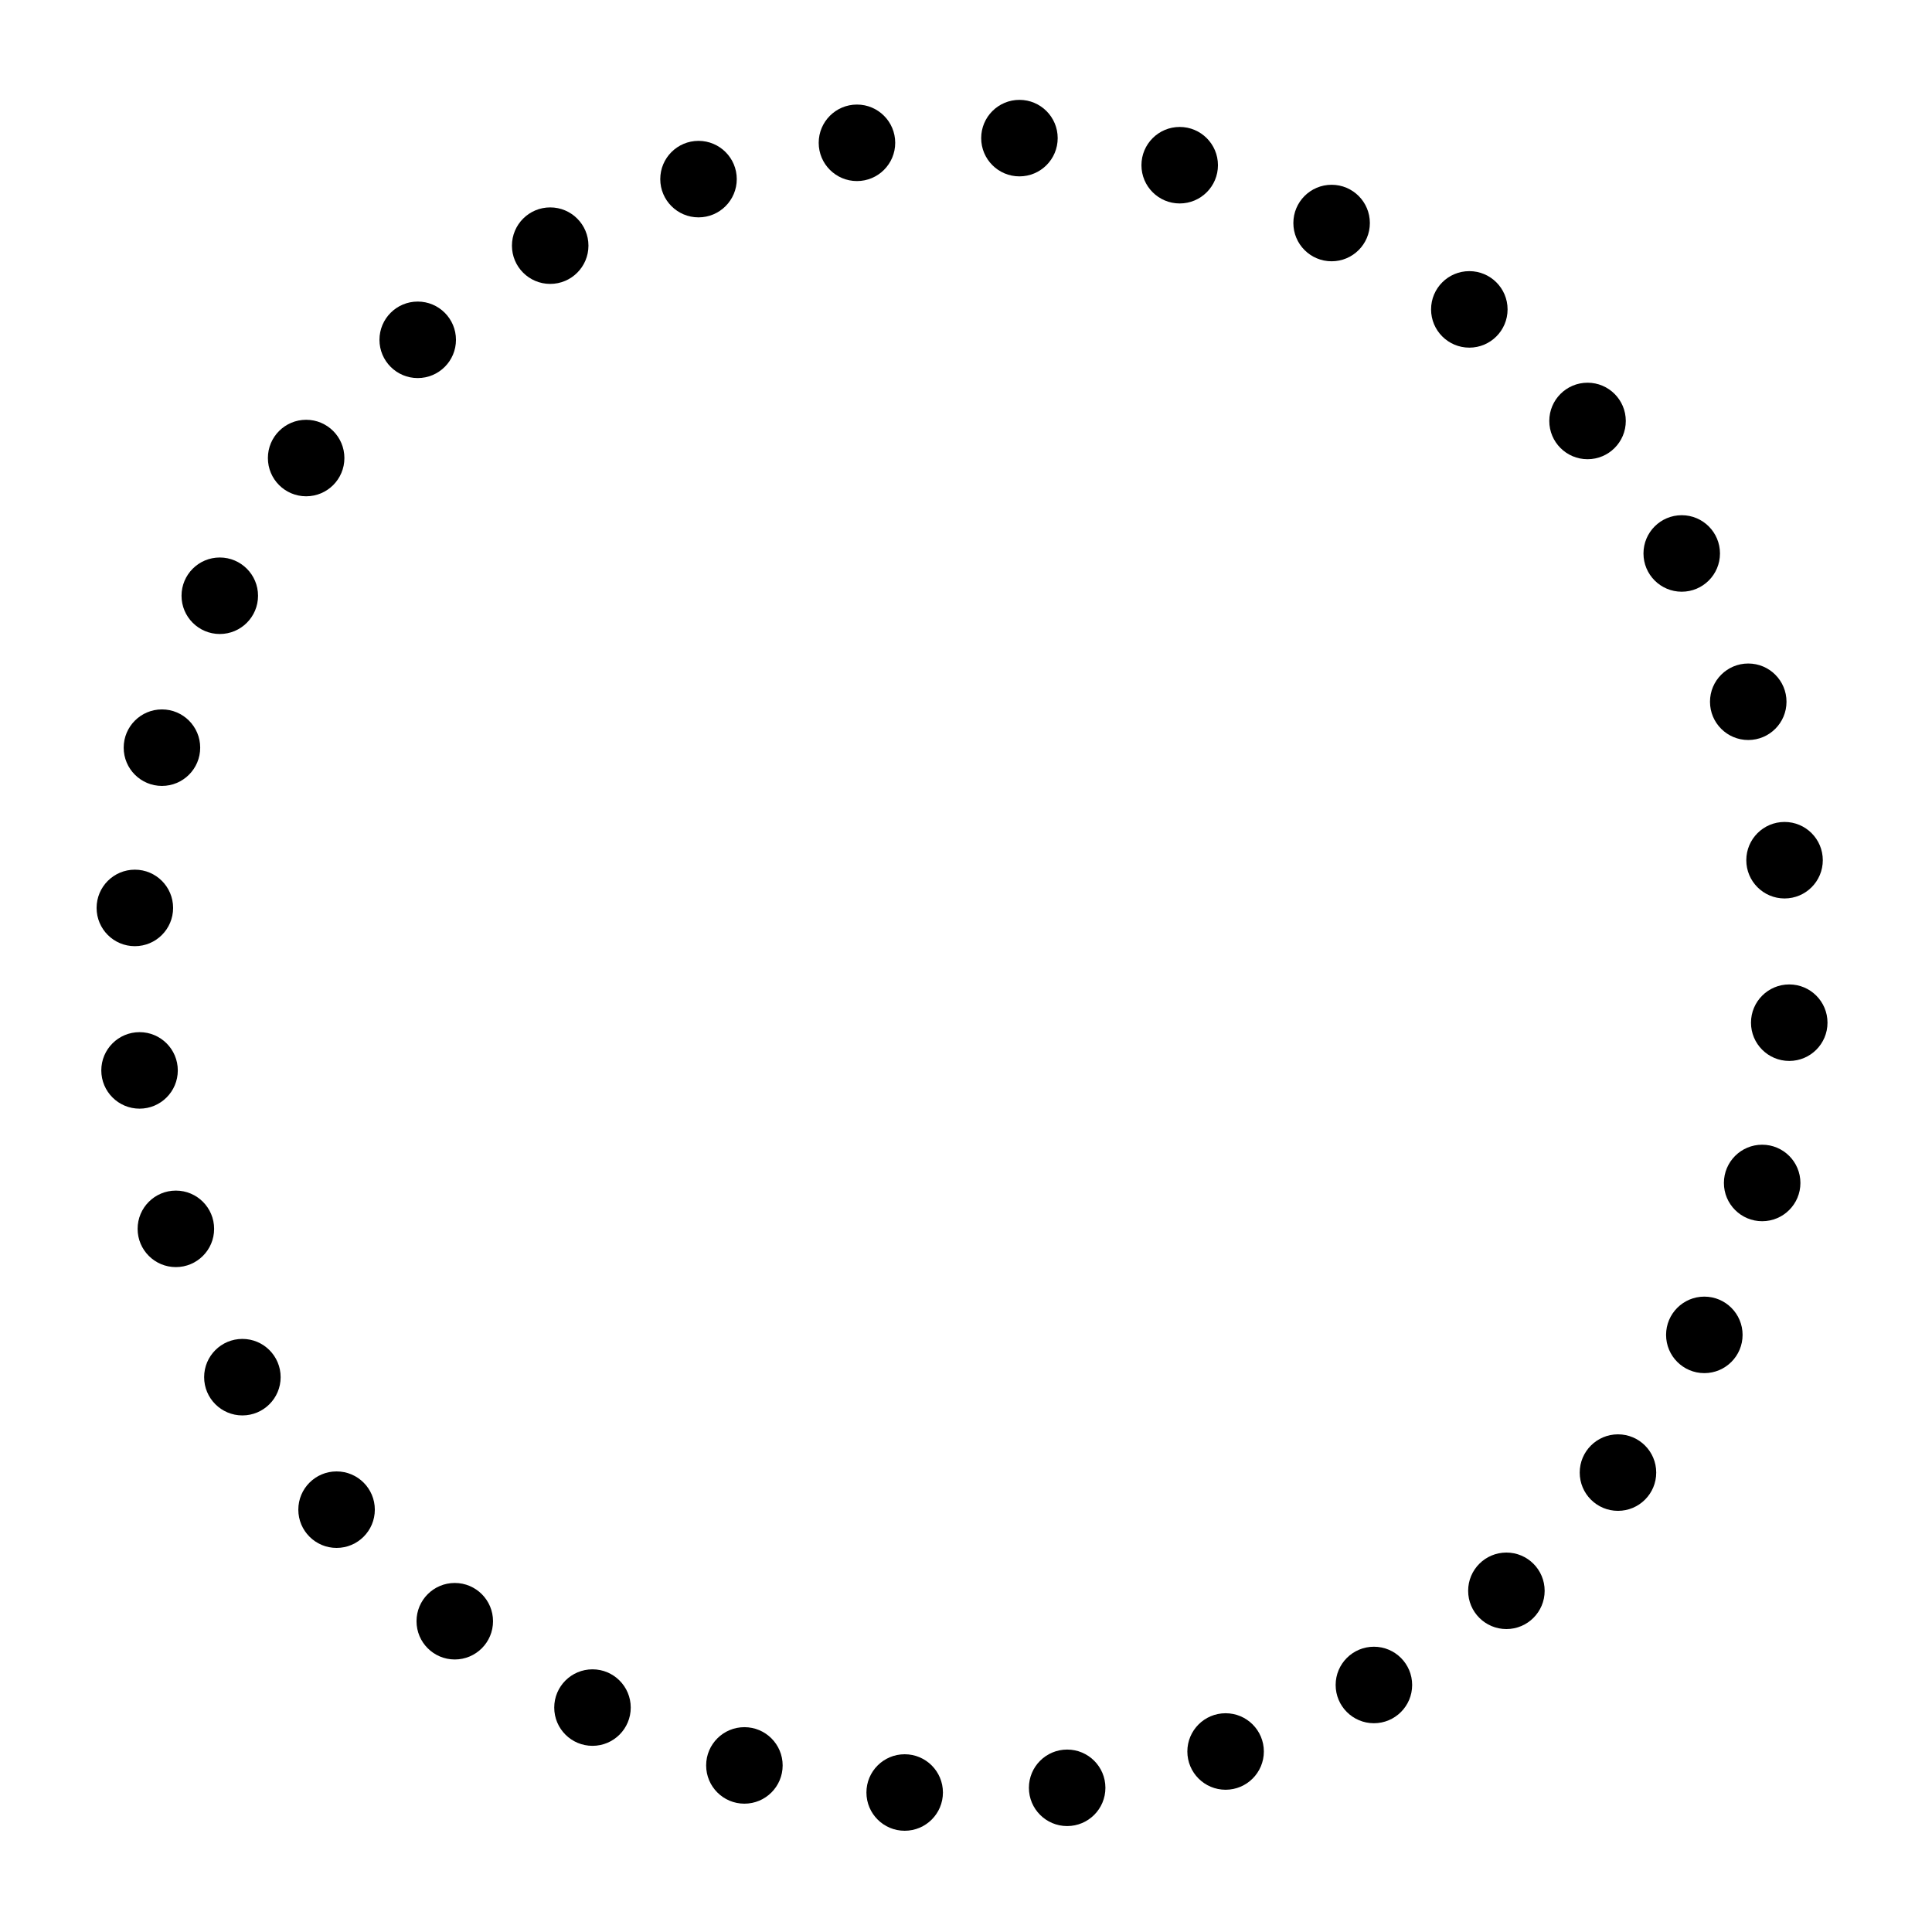 <svg xmlns="http://www.w3.org/2000/svg" viewBox="0 0 100 100" x="0px" y="0px" aria-hidden="true" width="100px" height="100px"><defs><linearGradient class="cerosgradient" data-cerosgradient="true" id="CerosGradient_idc2ba4113b" gradientUnits="userSpaceOnUse" x1="50%" y1="100%" x2="50%" y2="0%"><stop offset="0%" stop-color="#d1d1d1"/><stop offset="100%" stop-color="#d1d1d1"/></linearGradient><linearGradient/></defs><path d="m 54.746,7.149 c 0,1.094 -0.887,1.98 -1.98,1.98 -1.094,0 -1.98,-0.887 -1.98,-1.98 0,-1.094 0.887,-1.98 1.98,-1.98 1.094,0 1.98,0.887 1.98,1.98 z" color="#000"/><path d="m 46.336,7.392 c 0,1.094 -0.887,1.98 -1.98,1.98 -1.094,0 -1.98,-0.887 -1.98,-1.98 0,-1.094 0.887,-1.98 1.98,-1.98 1.094,0 1.98,0.887 1.98,1.98 z" color="#000"/><path d="m 38.135,9.271 c 0,1.094 -0.887,1.98 -1.98,1.98 -1.094,0 -1.98,-0.887 -1.98,-1.98 0,-1.094 0.887,-1.98 1.98,-1.98 1.094,0 1.98,0.887 1.98,1.98 z" color="#000"/><path d="m 63.041,8.551 c 0,1.094 -0.887,1.98 -1.98,1.98 -1.094,0 -1.98,-0.887 -1.98,-1.98 0,-1.094 0.887,-1.98 1.98,-1.98 1.094,0 1.98,0.887 1.98,1.98 z" color="#000"/><path d="m 30.458,12.715 c 0,1.094 -0.887,1.98 -1.98,1.98 -1.094,0 -1.98,-0.887 -1.98,-1.98 0,-1.094 0.887,-1.98 1.98,-1.98 1.094,0 1.98,0.887 1.98,1.98 z" color="#000"/><path d="m 23.601,17.589 c 0,1.094 -0.887,1.98 -1.98,1.98 -1.094,0 -1.98,-0.887 -1.98,-1.98 0,-1.094 0.887,-1.98 1.98,-1.98 1.094,0 1.98,0.887 1.98,1.98 z" color="#000"/><path d="m 17.826,23.708 c 0,1.094 -0.887,1.98 -1.98,1.98 -1.094,0 -1.98,-0.887 -1.98,-1.98 0,-1.094 0.887,-1.98 1.98,-1.98 1.094,0 1.98,0.887 1.98,1.98 z" color="#000"/><path d="m 94.348,44.524 c 0,1.094 -0.887,1.98 -1.98,1.98 -1.094,0 -1.98,-0.887 -1.98,-1.98 0,-1.094 0.887,-1.98 1.98,-1.98 1.094,0 1.98,0.887 1.98,1.98 z" color="#000"/><path d="m 70.904,11.544 c 0,1.094 -0.887,1.98 -1.98,1.98 -1.094,0 -1.98,-0.887 -1.98,-1.98 0,-1.094 0.887,-1.98 1.98,-1.98 1.094,0 1.98,0.887 1.98,1.98 z" color="#000"/><path d="m 78.032,16.014 c 0,1.094 -0.887,1.98 -1.98,1.98 -1.094,0 -1.98,-0.887 -1.98,-1.98 0,-1.094 0.887,-1.98 1.98,-1.98 1.094,0 1.98,0.887 1.98,1.98 z" color="#000"/><path d="m 93.189,61.23 c 0,1.094 -0.887,1.98 -1.98,1.98 -1.094,0 -1.98,-0.887 -1.98,-1.98 0,-1.094 0.887,-1.98 1.98,-1.98 1.094,0 1.98,0.887 1.98,1.98 z" color="#000"/><path d="m 25.519,83.914 c 0,1.094 -0.887,1.98 -1.98,1.98 -1.094,0 -1.98,-0.887 -1.98,-1.98 0,-1.094 0.887,-1.98 1.98,-1.98 1.094,0 1.98,0.887 1.98,1.98 z" color="#000"/><path d="m 92.469,36.323 c 0,1.094 -0.887,1.98 -1.98,1.98 -1.094,0 -1.98,-0.887 -1.98,-1.98 0,-1.094 0.887,-1.98 1.98,-1.98 1.094,0 1.98,0.887 1.98,1.98 z" color="#000"/><path d="m 94.591,52.934 c 0,1.094 -0.887,1.98 -1.98,1.98 -1.094,0 -1.98,-0.887 -1.98,-1.98 0,-1.094 0.887,-1.98 1.98,-1.98 1.094,0 1.98,0.887 1.98,1.98 z" color="#000"/><path d="m 90.196,69.093 c 0,1.094 -0.887,1.98 -1.98,1.98 -1.094,0 -1.98,-0.887 -1.98,-1.98 0,-1.094 0.887,-1.98 1.98,-1.98 1.094,0 1.98,0.887 1.98,1.98 z" color="#000"/><path d="m 19.401,78.14 c 0,1.094 -0.887,1.98 -1.98,1.98 -1.094,0 -1.98,-0.887 -1.98,-1.98 0,-1.094 0.887,-1.98 1.98,-1.98 1.094,0 1.98,0.887 1.98,1.98 z" color="#000"/><path d="m 32.647,88.384 c 0,1.094 -0.887,1.98 -1.98,1.98 -1.094,0 -1.98,-0.887 -1.98,-1.98 0,-1.094 0.887,-1.98 1.98,-1.98 1.094,0 1.98,0.887 1.98,1.98 z" color="#000"/><path d="m 89.026,28.647 c 0,1.094 -0.887,1.98 -1.98,1.98 -1.094,0 -1.98,-0.887 -1.98,-1.98 0,-1.094 0.887,-1.98 1.98,-1.98 1.094,0 1.98,0.887 1.98,1.98 z" color="#000"/><path d="m 11.083,63.605 c 0,1.094 -0.887,1.98 -1.98,1.98 -1.094,0 -1.98,-0.887 -1.98,-1.98 0,-1.094 0.887,-1.98 1.98,-1.98 1.094,0 1.98,0.887 1.98,1.98 z" color="#000"/><path d="m 84.151,21.789 c 0,1.094 -0.887,1.98 -1.98,1.98 -1.094,0 -1.98,-0.887 -1.98,-1.98 0,-1.094 0.887,-1.98 1.98,-1.98 1.094,0 1.98,0.887 1.98,1.98 z" color="#000"/><path d="m 85.726,76.221 c 0,1.094 -0.887,1.98 -1.98,1.98 -1.094,0 -1.98,-0.887 -1.98,-1.98 0,-1.094 0.887,-1.98 1.98,-1.98 1.094,0 1.98,0.887 1.98,1.98 z" color="#000"/><path d="m 79.951,82.34 c 0,1.094 -0.887,1.98 -1.98,1.98 -1.094,0 -1.98,-0.887 -1.98,-1.98 0,-1.094 0.887,-1.98 1.98,-1.98 1.094,0 1.98,0.887 1.98,1.98 z" color="#000"/><path d="m 14.526,71.282 c 0,1.094 -0.887,1.98 -1.98,1.98 -1.094,0 -1.98,-0.887 -1.98,-1.98 0,-1.094 0.887,-1.98 1.98,-1.98 1.094,0 1.98,0.887 1.98,1.98 z" color="#000"/><path d="m 9.203,55.404 c 0,1.094 -0.887,1.98 -1.98,1.98 -1.094,0 -1.98,-0.887 -1.98,-1.98 0,-1.094 0.887,-1.98 1.98,-1.98 1.094,0 1.98,0.887 1.98,1.98 z" color="#000"/><path d="m 48.806,92.78 c 0,1.094 -0.887,1.98 -1.98,1.98 -1.094,0 -1.98,-0.887 -1.98,-1.98 0,-1.094 0.887,-1.98 1.98,-1.98 1.094,0 1.98,0.887 1.98,1.98 z" color="#000"/><path d="m 57.216,92.537 c 0,1.094 -0.887,1.98 -1.98,1.98 -1.094,0 -1.98,-0.887 -1.98,-1.98 0,-1.094 0.887,-1.98 1.98,-1.98 1.094,0 1.98,0.887 1.98,1.98 z" color="#000"/><path d="m 40.51,91.378 c 0,1.094 -0.887,1.98 -1.98,1.98 -1.094,0 -1.98,-0.887 -1.98,-1.98 0,-1.094 0.887,-1.98 1.98,-1.98 1.094,0 1.98,0.887 1.98,1.98 z" color="#000"/><path d="m 8.96,46.994 c 0,1.094 -0.887,1.98 -1.98,1.98 C 5.887,48.975 5,48.088 5,46.994 c 0,-1.094 0.887,-1.98 1.98,-1.98 1.094,0 1.98,0.887 1.98,1.98 z" color="#000"/><path d="m 13.356,30.836 c 0,1.094 -0.887,1.98 -1.98,1.98 -1.094,0 -1.98,-0.887 -1.98,-1.98 0,-1.094 0.887,-1.98 1.98,-1.98 1.094,0 1.98,0.887 1.98,1.98 z" color="#000"/><path d="m 10.362,38.699 c 0,1.094 -0.887,1.98 -1.98,1.98 -1.094,0 -1.98,-0.887 -1.98,-1.98 0,-1.094 0.887,-1.98 1.98,-1.98 1.094,0 1.98,0.887 1.98,1.98 z" color="#000"/><path d="m 73.093,87.214 c 0,1.094 -0.887,1.98 -1.98,1.98 -1.094,0 -1.98,-0.887 -1.98,-1.98 0,-1.094 0.887,-1.98 1.98,-1.98 1.094,0 1.98,0.887 1.98,1.98 z" color="#000"/><path d="m 65.417,90.657 c 0,1.094 -0.887,1.98 -1.98,1.98 -1.094,0 -1.98,-0.887 -1.98,-1.98 0,-1.094 0.887,-1.98 1.98,-1.98 1.094,0 1.98,0.887 1.98,1.98 z" color="#000"/></svg>